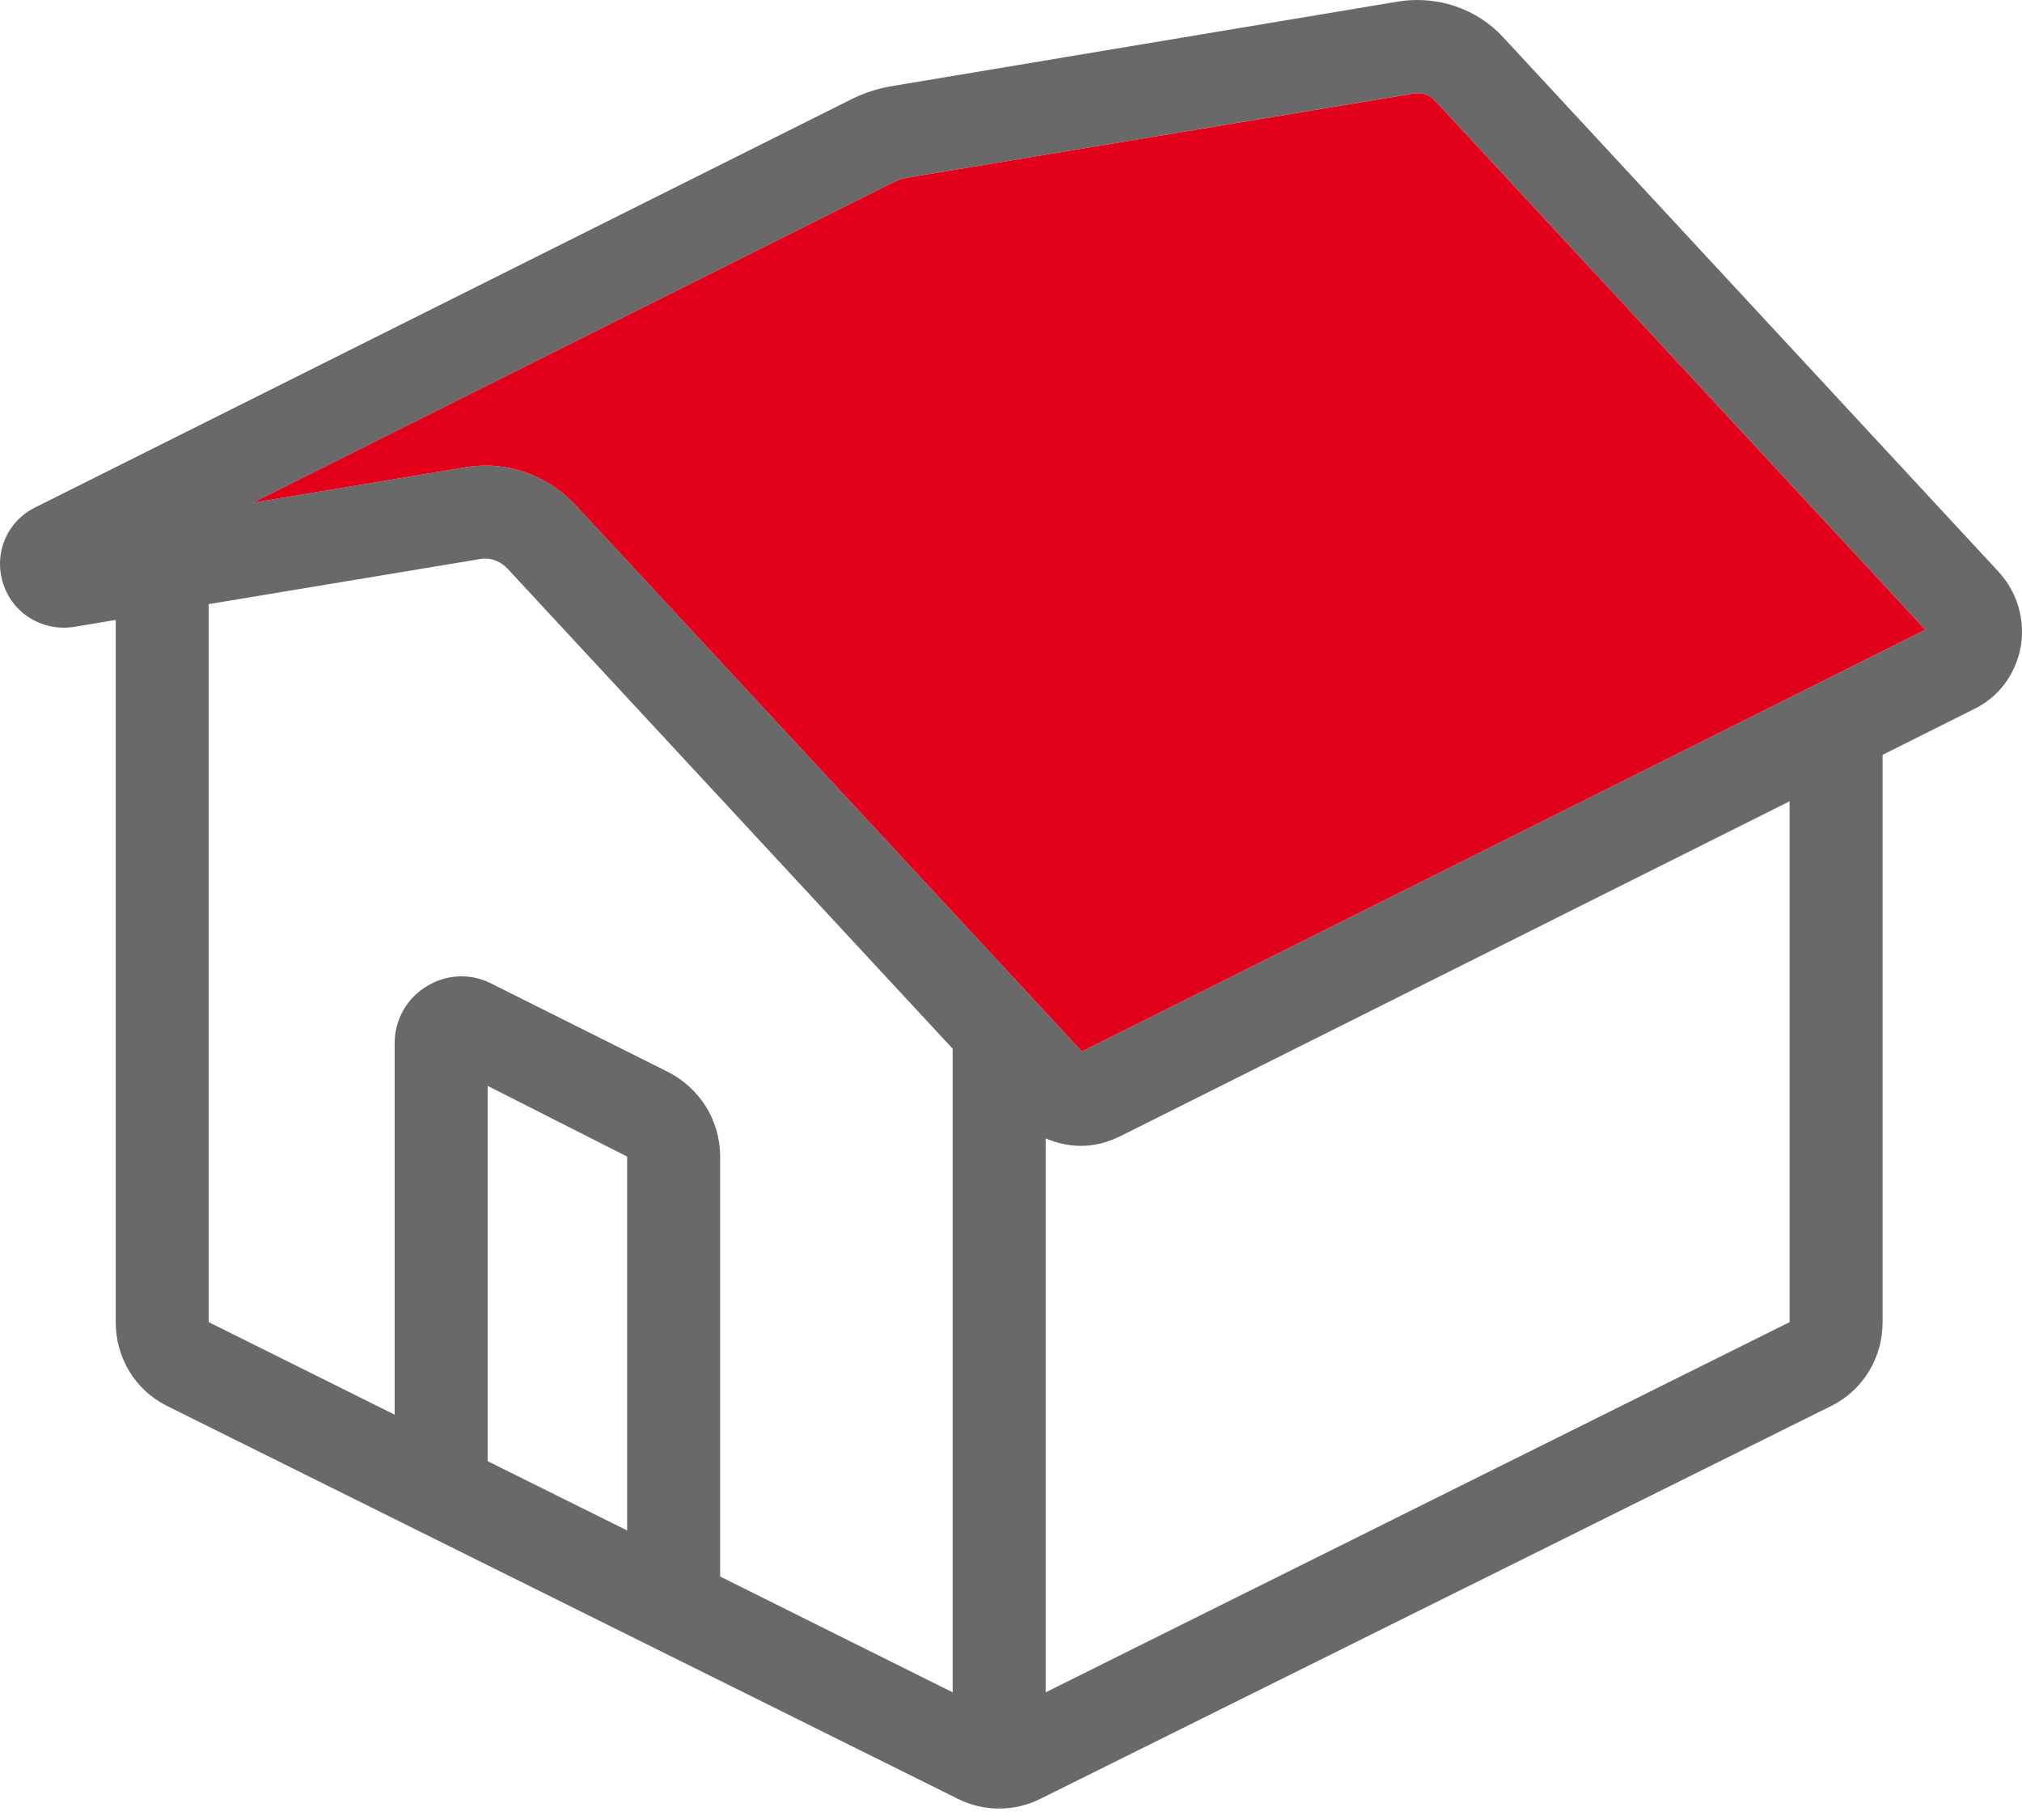 <svg width="50" height="45" viewBox="0 0 50 45" fill="none" xmlns="http://www.w3.org/2000/svg">
<path d="M49.427 14.144L37.17 0.921C36.515 0.208 35.538 -0.114 34.584 0.036L22.062 2.128C21.717 2.186 21.384 2.289 21.062 2.45L0.871 12.546C0.17 12.891 -0.163 13.684 0.078 14.431C0.32 15.179 1.055 15.616 1.826 15.501L2.861 15.328V32.69C2.861 33.575 3.344 34.369 4.125 34.76L23.683 44.475C24.005 44.636 24.35 44.717 24.707 44.717C25.063 44.717 25.408 44.636 25.73 44.475L45.288 34.76C46.07 34.369 46.553 33.575 46.553 32.69V18.663L48.806 17.536C49.427 17.237 49.841 16.673 49.968 15.995C50.083 15.328 49.887 14.65 49.427 14.144ZM15.508 37.841L12.059 36.128V26.849L15.508 28.597V37.841ZM23.557 41.843L17.808 38.98V28.597C17.808 27.7 17.302 26.895 16.497 26.493L12.128 24.308C11.611 24.055 11.013 24.09 10.53 24.4C10.047 24.699 9.759 25.228 9.759 25.791V34.978L5.16 32.69V14.937L11.875 13.822C11.875 13.822 11.944 13.81 11.99 13.81C12.197 13.81 12.404 13.902 12.553 14.063L23.557 25.929V41.843ZM44.253 32.69L25.857 41.843V28.148C26.133 28.263 26.431 28.332 26.73 28.332C27.052 28.332 27.374 28.252 27.685 28.102L44.253 19.812V32.69ZM26.753 25.998L14.244 12.5C13.657 11.867 12.841 11.511 12.002 11.511C11.829 11.511 11.656 11.534 11.496 11.557L6.253 12.431L22.085 4.509H22.097C22.2 4.451 22.315 4.417 22.43 4.394L34.963 2.312C35.147 2.278 35.354 2.347 35.48 2.485L47.611 15.57L26.753 25.998Z" fill="#696969"/>
<path d="M47.61 15.57L26.753 25.998L14.243 12.5C13.657 11.867 12.841 11.511 12.001 11.511C11.829 11.511 11.656 11.534 11.495 11.557L6.252 12.431L22.085 4.509H22.096C22.2 4.451 22.315 4.417 22.43 4.394L34.963 2.313C35.147 2.278 35.354 2.347 35.48 2.485L47.61 15.57Z" fill="#E3001B"/>
</svg>
